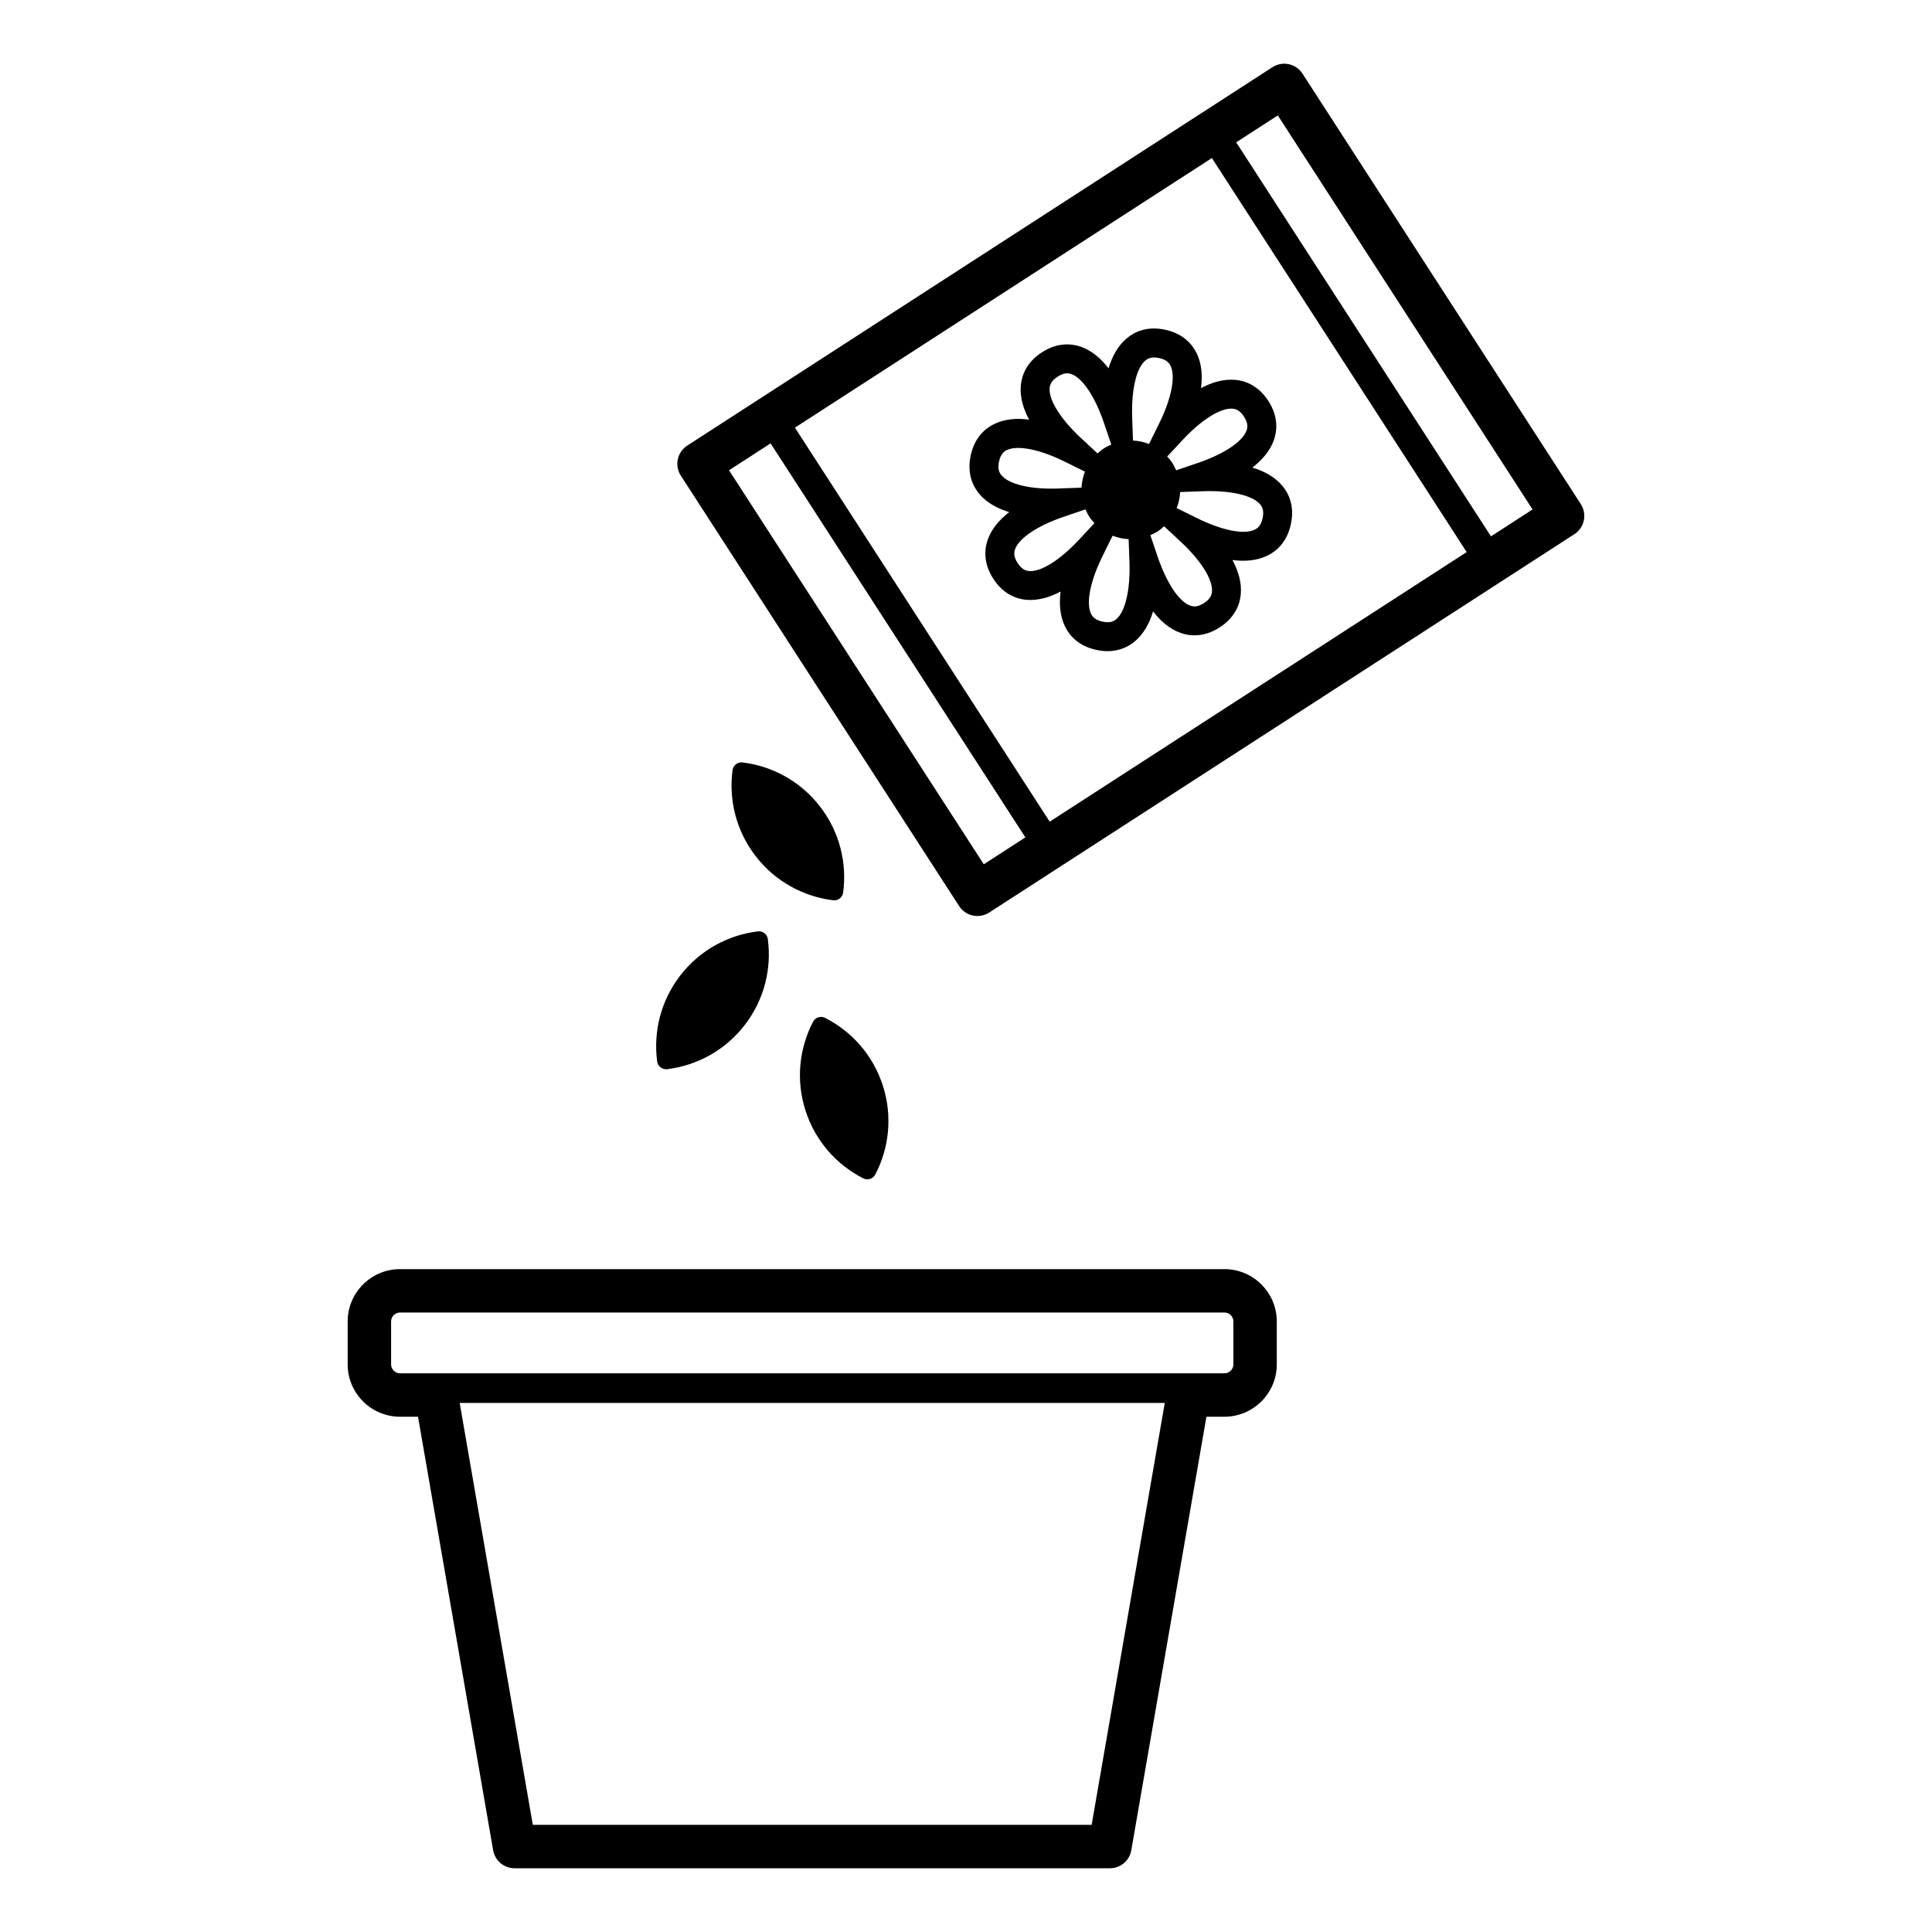 <?xml version="1.0" encoding="UTF-8"?>
<!-- The Best Svg Icon site in the world: iconSvg.co, Visit us! https://iconsvg.co -->
<svg fill="#000000" width="800px" height="800px" version="1.1" viewBox="144 144 512 512" xmlns="http://www.w3.org/2000/svg">
 <g>
  <path d="m562.93 277.59-73.762-114.08c-1.727-2.664-5.281-3.43-7.953-1.703l-155.09 100.28c-1.281 0.832-2.18 2.133-2.5 3.629-0.316 1.488-0.035 3.047 0.797 4.332l73.762 114.08c1.098 1.703 2.949 2.629 4.836 2.629 1.07 0 2.152-0.297 3.121-0.918l155.09-100.28c1.281-0.828 2.18-2.129 2.5-3.629 0.312-1.496 0.027-3.051-0.801-4.336zm-140.75 84.16-67.516-104.42 110.5-71.445 67.52 104.42zm-17.465 11.293-67.516-104.42 11.02-7.125 67.516 104.42zm134.41-86.906-67.52-104.42 11.027-7.129 67.512 104.42z"/>
  <path d="m483.84 272.75c-1.977-2.363-4.805-3.887-7.949-4.84 2.598-2.004 4.703-4.434 5.719-7.34 0.828-2.379 1.242-6.102-1.488-10.32-2.727-4.219-6.289-5.371-8.797-5.59-3.074-0.246-6.144 0.648-9.043 2.199 0.422-3.254 0.191-6.457-1.152-9.23-1.094-2.266-3.434-5.191-8.344-6.242-4.926-1.082-8.246 0.648-10.176 2.266-2.363 1.98-3.887 4.809-4.84 7.953-2.004-2.606-4.43-4.707-7.34-5.719-2.371-0.82-6.094-1.238-10.316 1.484-4.219 2.731-5.367 6.293-5.59 8.805-0.27 3.062 0.656 6.141 2.199 9.035-3.246-0.441-6.457-0.191-9.23 1.152-2.266 1.09-5.191 3.426-6.242 8.344-1.059 4.918 0.652 8.25 2.266 10.176 1.98 2.363 4.809 3.883 7.945 4.832-2.602 2.012-4.699 4.438-5.711 7.344-0.832 2.375-1.242 6.094 1.484 10.316 2.731 4.223 6.289 5.371 8.797 5.59 3.047 0.23 6.144-0.648 9.043-2.199-0.422 3.254-0.191 6.457 1.152 9.23 1.094 2.266 3.43 5.191 8.344 6.242 1.059 0.23 2.043 0.328 2.949 0.328 3.328 0 5.703-1.32 7.219-2.594 2.363-1.98 3.887-4.809 4.84-7.949 2.008 2.606 4.43 4.707 7.34 5.723 2.379 0.832 6.102 1.238 10.316-1.488 4.219-2.731 5.371-6.293 5.586-8.801 0.27-3.062-0.648-6.141-2.199-9.043 3.238 0.422 6.453 0.188 9.23-1.152 2.266-1.098 5.188-3.434 6.242-8.344 1.066-4.91-0.637-8.242-2.254-10.168zm-13.578-20.461c0.137 0 0.266 0.004 0.391 0.016 0.82 0.074 1.902 0.375 3.023 2.113 1.125 1.742 0.957 2.852 0.688 3.629-1.043 2.984-6.019 6.305-12.992 8.664l-5.691 1.926c-0.285-0.66-0.594-1.316-0.996-1.941-0.406-0.625-0.883-1.176-1.367-1.711l4.094-4.398c4.82-5.164 9.688-8.297 12.852-8.297zm-22.719-12.754c0.469-0.391 1.137-0.805 2.285-0.805 0.391 0 0.836 0.047 1.344 0.156 2.023 0.438 2.695 1.344 3.051 2.086 1.375 2.844 0.203 8.715-3.059 15.309l-2.66 5.379c-1.359-0.535-2.793-0.844-4.25-0.91l-0.215-5.996c-0.262-7.359 1.078-13.191 3.504-15.219zm-23.262 4.281c1.043-0.68 1.867-0.883 2.523-0.883 0.434 0 0.797 0.09 1.105 0.199 2.988 1.039 6.309 6.019 8.668 12.988l1.93 5.691c-0.66 0.285-1.32 0.594-1.941 0.996-0.625 0.402-1.172 0.875-1.703 1.359l-4.406-4.094c-5.387-5.008-8.562-10.074-8.289-13.23 0.074-0.82 0.379-1.91 2.113-3.027zm-14.883 26.137c-0.531-0.629-1.082-1.609-0.648-3.633 0.438-2.023 1.34-2.695 2.082-3.051 0.793-0.379 1.812-0.566 3.016-0.566 3.144 0 7.531 1.266 12.301 3.629l5.379 2.656c-0.539 1.355-0.848 2.789-0.914 4.246l-5.992 0.219c-7.352 0.305-13.188-1.078-15.223-3.5zm7.309 25.371c-0.82-0.07-1.902-0.375-3.027-2.113-1.121-1.73-0.953-2.844-0.684-3.629 1.039-2.984 6.019-6.305 12.992-8.664l5.688-1.93c0.285 0.66 0.594 1.32 0.996 1.945 0.406 0.625 0.879 1.176 1.363 1.707l-4.094 4.398c-5.016 5.383-10.105 8.594-13.234 8.285zm23.113 12.77c-0.637 0.535-1.617 1.078-3.633 0.648-2.023-0.438-2.691-1.344-3.051-2.086-1.375-2.844-0.203-8.715 3.059-15.309l2.656-5.379c1.359 0.535 2.793 0.844 4.25 0.914l0.215 5.992c0.262 7.359-1.074 13.191-3.496 15.219zm23.258-4.277c-1.727 1.125-2.848 0.961-3.629 0.684-2.984-1.035-6.305-6.012-8.664-12.992l-1.93-5.691c0.66-0.285 1.316-0.59 1.941-0.992 0.625-0.406 1.172-0.879 1.703-1.363l4.398 4.094c5.391 5.016 8.566 10.09 8.289 13.234-0.07 0.82-0.375 1.906-2.109 3.027zm15.527-22.508c-0.438 2.023-1.34 2.695-2.082 3.051-2.84 1.383-8.711 0.211-15.312-3.059l-5.375-2.656c0.535-1.359 0.844-2.793 0.914-4.25l5.988-0.215c7.379-0.266 13.199 1.07 15.227 3.496 0.523 0.629 1.074 1.609 0.641 3.633z"/>
  <path d="m357.46 438.3c2.602 8.121 8.273 14.398 15.32 17.98 1.156 0.586 2.582 0.129 3.18-1.02 3.652-7.008 4.617-15.414 2.012-23.535-2.602-8.121-8.273-14.398-15.32-17.98-1.152-0.586-2.582-0.129-3.18 1.02-3.652 7.008-4.617 15.414-2.012 23.535z"/>
  <path d="m324.3 402.49c-5.219 6.746-7.184 14.977-6.144 22.809 0.168 1.281 1.355 2.199 2.641 2.043 7.844-0.957 15.32-4.922 20.539-11.668 5.223-6.742 7.184-14.973 6.148-22.809-0.172-1.281-1.355-2.199-2.641-2.043-7.848 0.961-15.32 4.926-20.543 11.668z"/>
  <path d="m361.31 357.73c-5.215-6.746-12.691-10.715-20.535-11.676-1.285-0.16-2.469 0.758-2.641 2.043-1.043 7.832 0.918 16.062 6.137 22.809 5.215 6.746 12.688 10.715 20.531 11.676 1.285 0.16 2.469-0.758 2.641-2.043 1.043-7.832-0.914-16.059-6.133-22.809z"/>
  <path d="m468.49 480.33h-218.48c-7.648 0-13.875 6.227-13.875 13.875v11.367c0 7.648 6.227 13.875 13.875 13.875h4.769l19.91 114.89c0.48 2.758 2.871 4.773 5.668 4.773h157.78c2.801 0 5.191-2.016 5.668-4.773l19.91-114.89h4.773c7.648 0 13.875-6.227 13.875-13.875v-11.367c-0.004-7.648-6.227-13.875-13.879-13.875zm-35.191 147.27h-148.1l-19.375-111.8h186.85zm37.562-122.03c0 1.309-1.062 2.367-2.367 2.367h-218.48c-1.305 0-2.367-1.062-2.367-2.367v-11.367c0-1.309 1.062-2.367 2.367-2.367h218.48c1.305 0 2.367 1.059 2.367 2.367z"/>
 </g>
</svg>